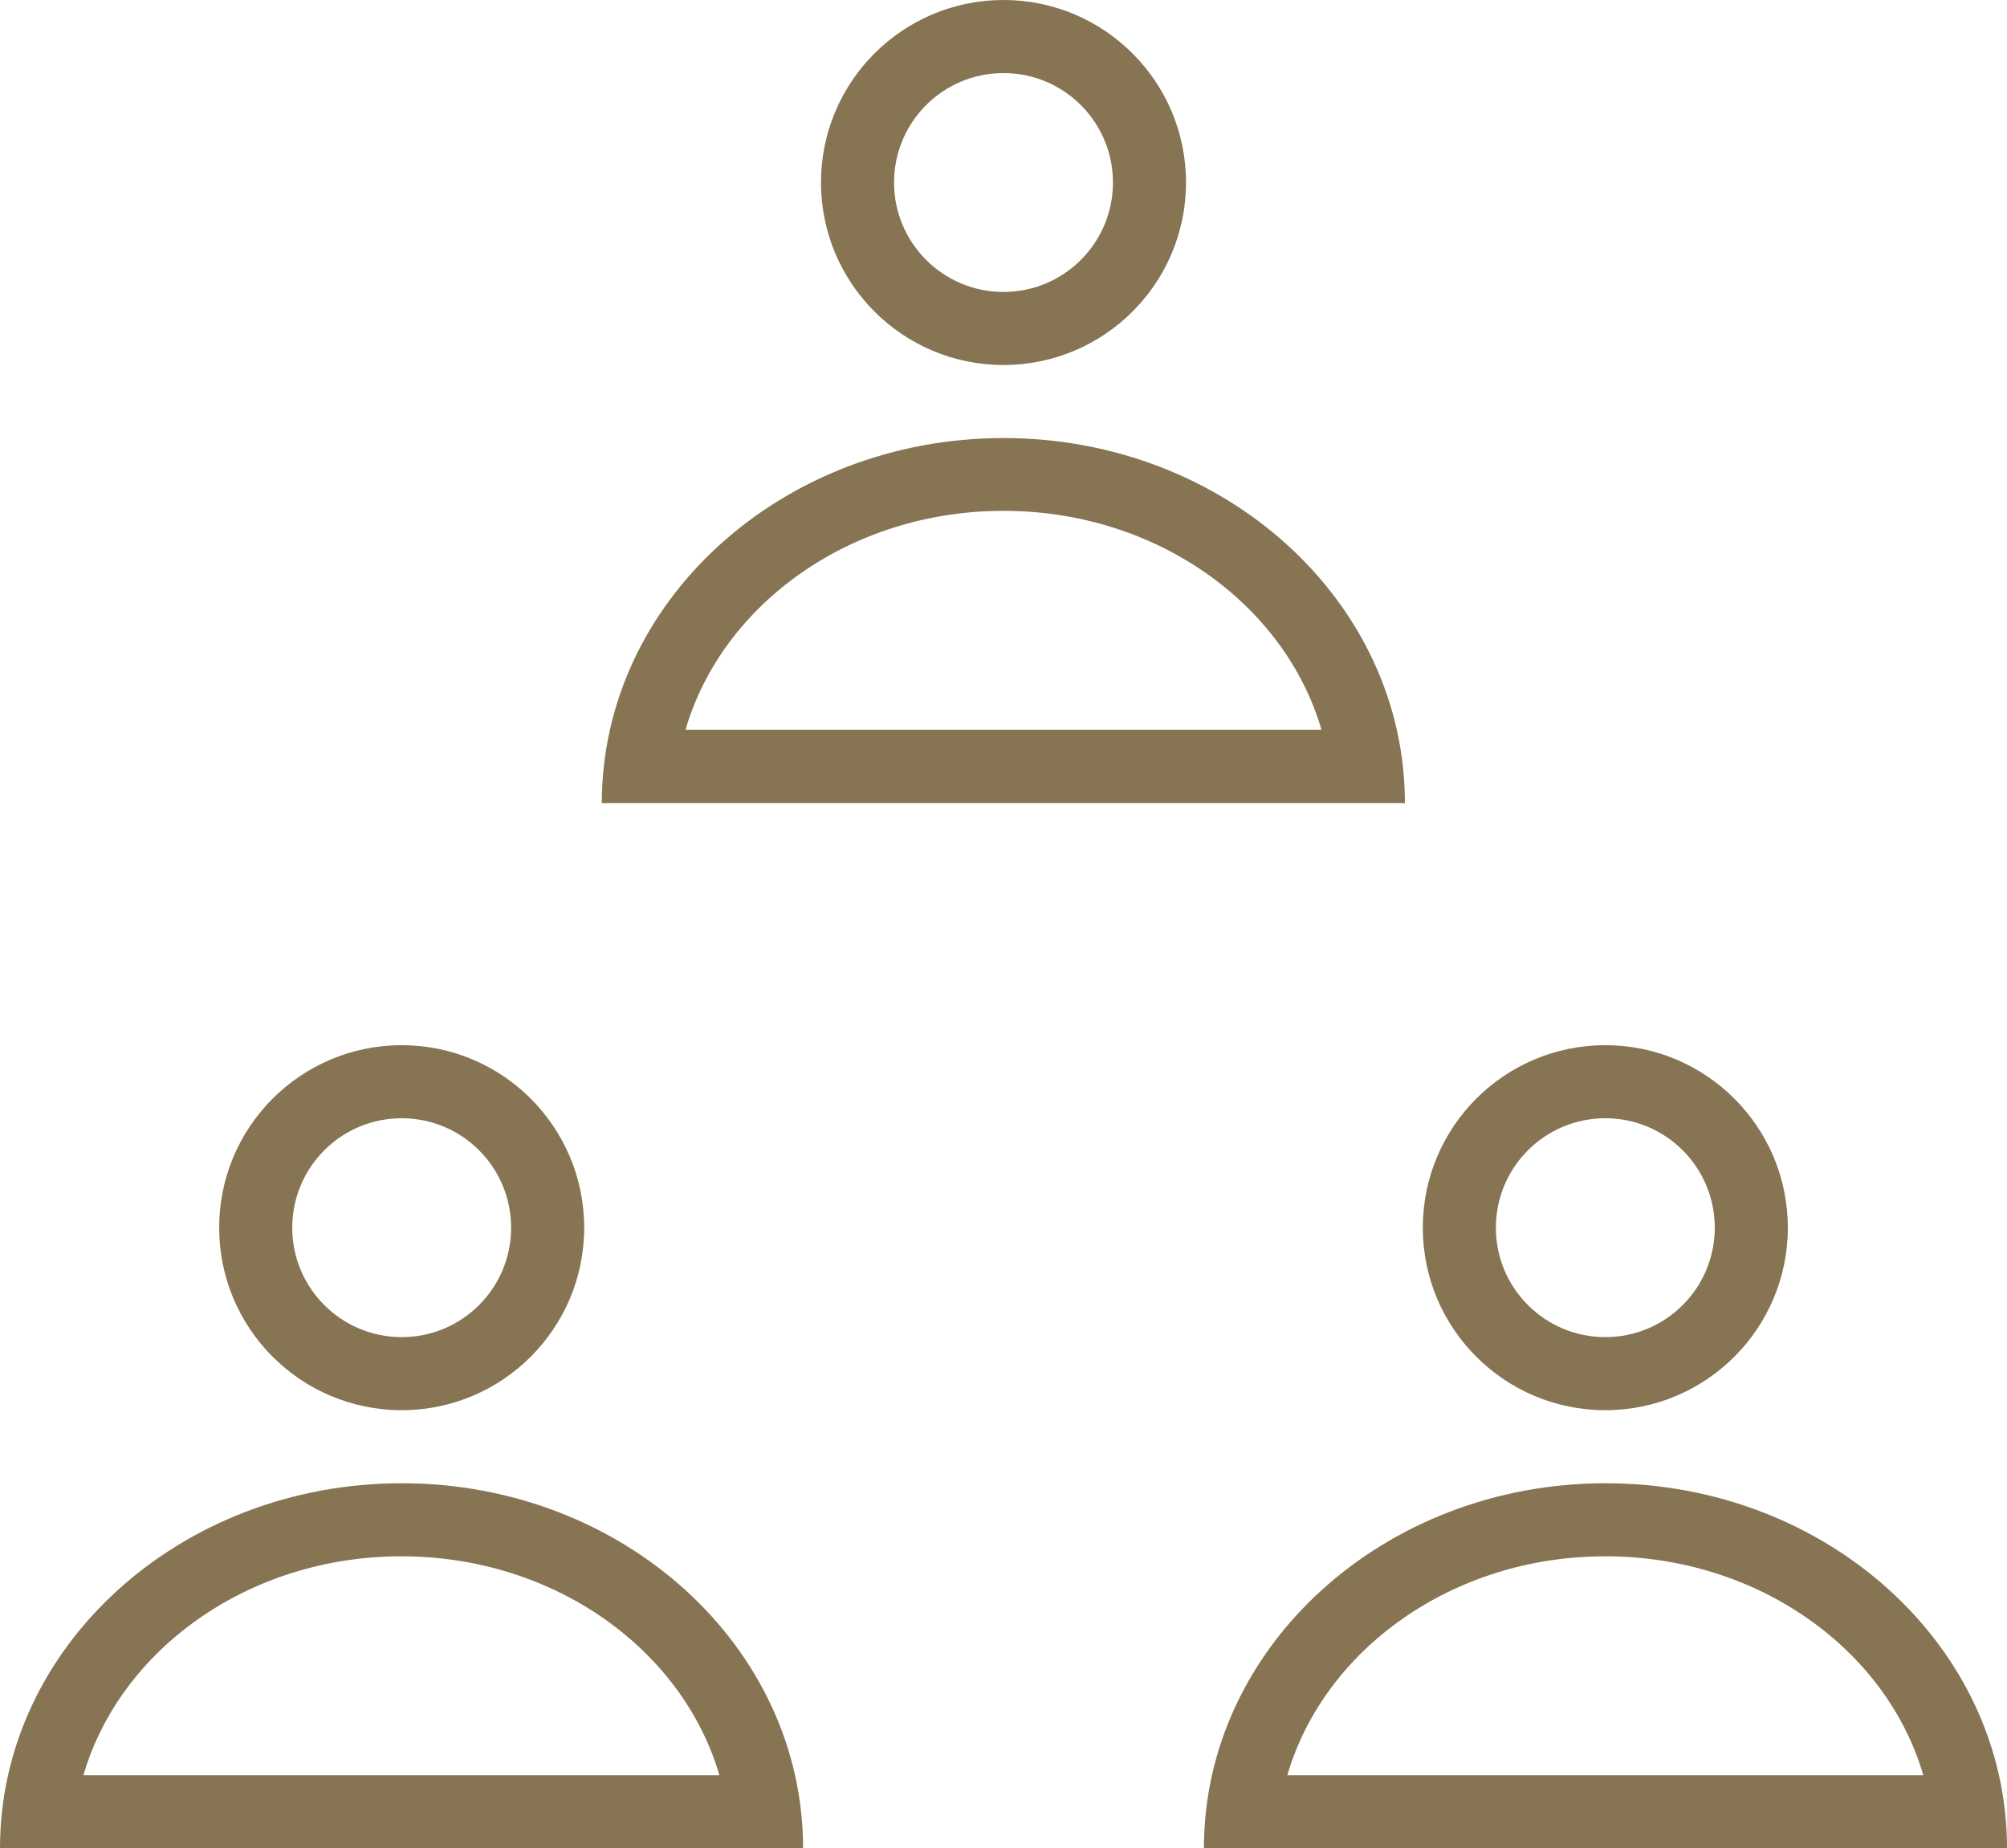 <?xml version="1.0" encoding="UTF-8"?>
<svg id="Livello_2" data-name="Livello 2" xmlns="http://www.w3.org/2000/svg" viewBox="0 0 71.7 66.03">
  <defs>
    <style>
      .cls-1 {
        fill: #867452;
        stroke-width: 0px;
      }
    </style>
  </defs>
  <g id="Livello_1-2" data-name="Livello 1">
    <g>
      <g>
        <g id="Livello_1-2" data-name="Livello 1-2">
          <path class="cls-1" d="M14.35,50.38c3.6,0,6.52-2.92,6.52-6.52s-2.92-6.52-6.52-6.52-6.52,2.92-6.52,6.52,2.92,6.52,6.52,6.52ZM14.35,39.95c2.16,0,3.91,1.75,3.91,3.91s-1.75,3.91-3.91,3.91-3.91-1.75-3.91-3.91,1.75-3.91,3.91-3.91Z"/>
          <path class="cls-1" d="M28.69,66.03c0-7.2-6.42-13.04-14.34-13.04S0,58.83,0,66.03h26.08v-.03.03h2.61ZM2.98,63.42c1.31-4.49,5.9-7.82,11.36-7.82s10.05,3.33,11.36,7.82H2.98Z"/>
        </g>
        <g id="Livello_1-2-2" data-name="Livello 1-2">
          <path class="cls-1" d="M57.35,50.38c3.6,0,6.52-2.92,6.52-6.52s-2.92-6.52-6.52-6.52-6.52,2.92-6.52,6.52,2.92,6.52,6.52,6.52ZM57.35,39.95c2.16,0,3.91,1.75,3.91,3.91s-1.75,3.91-3.91,3.91-3.91-1.75-3.91-3.91,1.75-3.91,3.91-3.91Z"/>
          <path class="cls-1" d="M71.7,66.03c0-7.2-6.42-13.04-14.34-13.04s-14.35,5.84-14.35,13.04h26.08v-.03.03h2.61ZM45.99,63.42c1.31-4.49,5.9-7.82,11.36-7.82s10.05,3.33,11.36,7.82h-22.73Z"/>
        </g>
      </g>
      <g id="Livello_1-2-3" data-name="Livello 1-2">
        <path class="cls-1" d="M35.85,13.04c3.6,0,6.52-2.92,6.52-6.52s-2.92-6.52-6.52-6.52-6.52,2.92-6.52,6.52,2.92,6.52,6.52,6.52ZM35.85,2.61c2.16,0,3.91,1.75,3.91,3.91s-1.75,3.91-3.91,3.91-3.91-1.75-3.91-3.91,1.75-3.91,3.91-3.91Z"/>
        <path class="cls-1" d="M50.19,28.69c0-7.2-6.42-13.04-14.34-13.04s-14.35,5.84-14.35,13.04h26.08v-.03.03h2.61ZM24.49,26.07c1.31-4.49,5.9-7.82,11.36-7.82s10.05,3.33,11.36,7.82h-22.73Z"/>
      </g>
    </g>
  </g>
</svg>